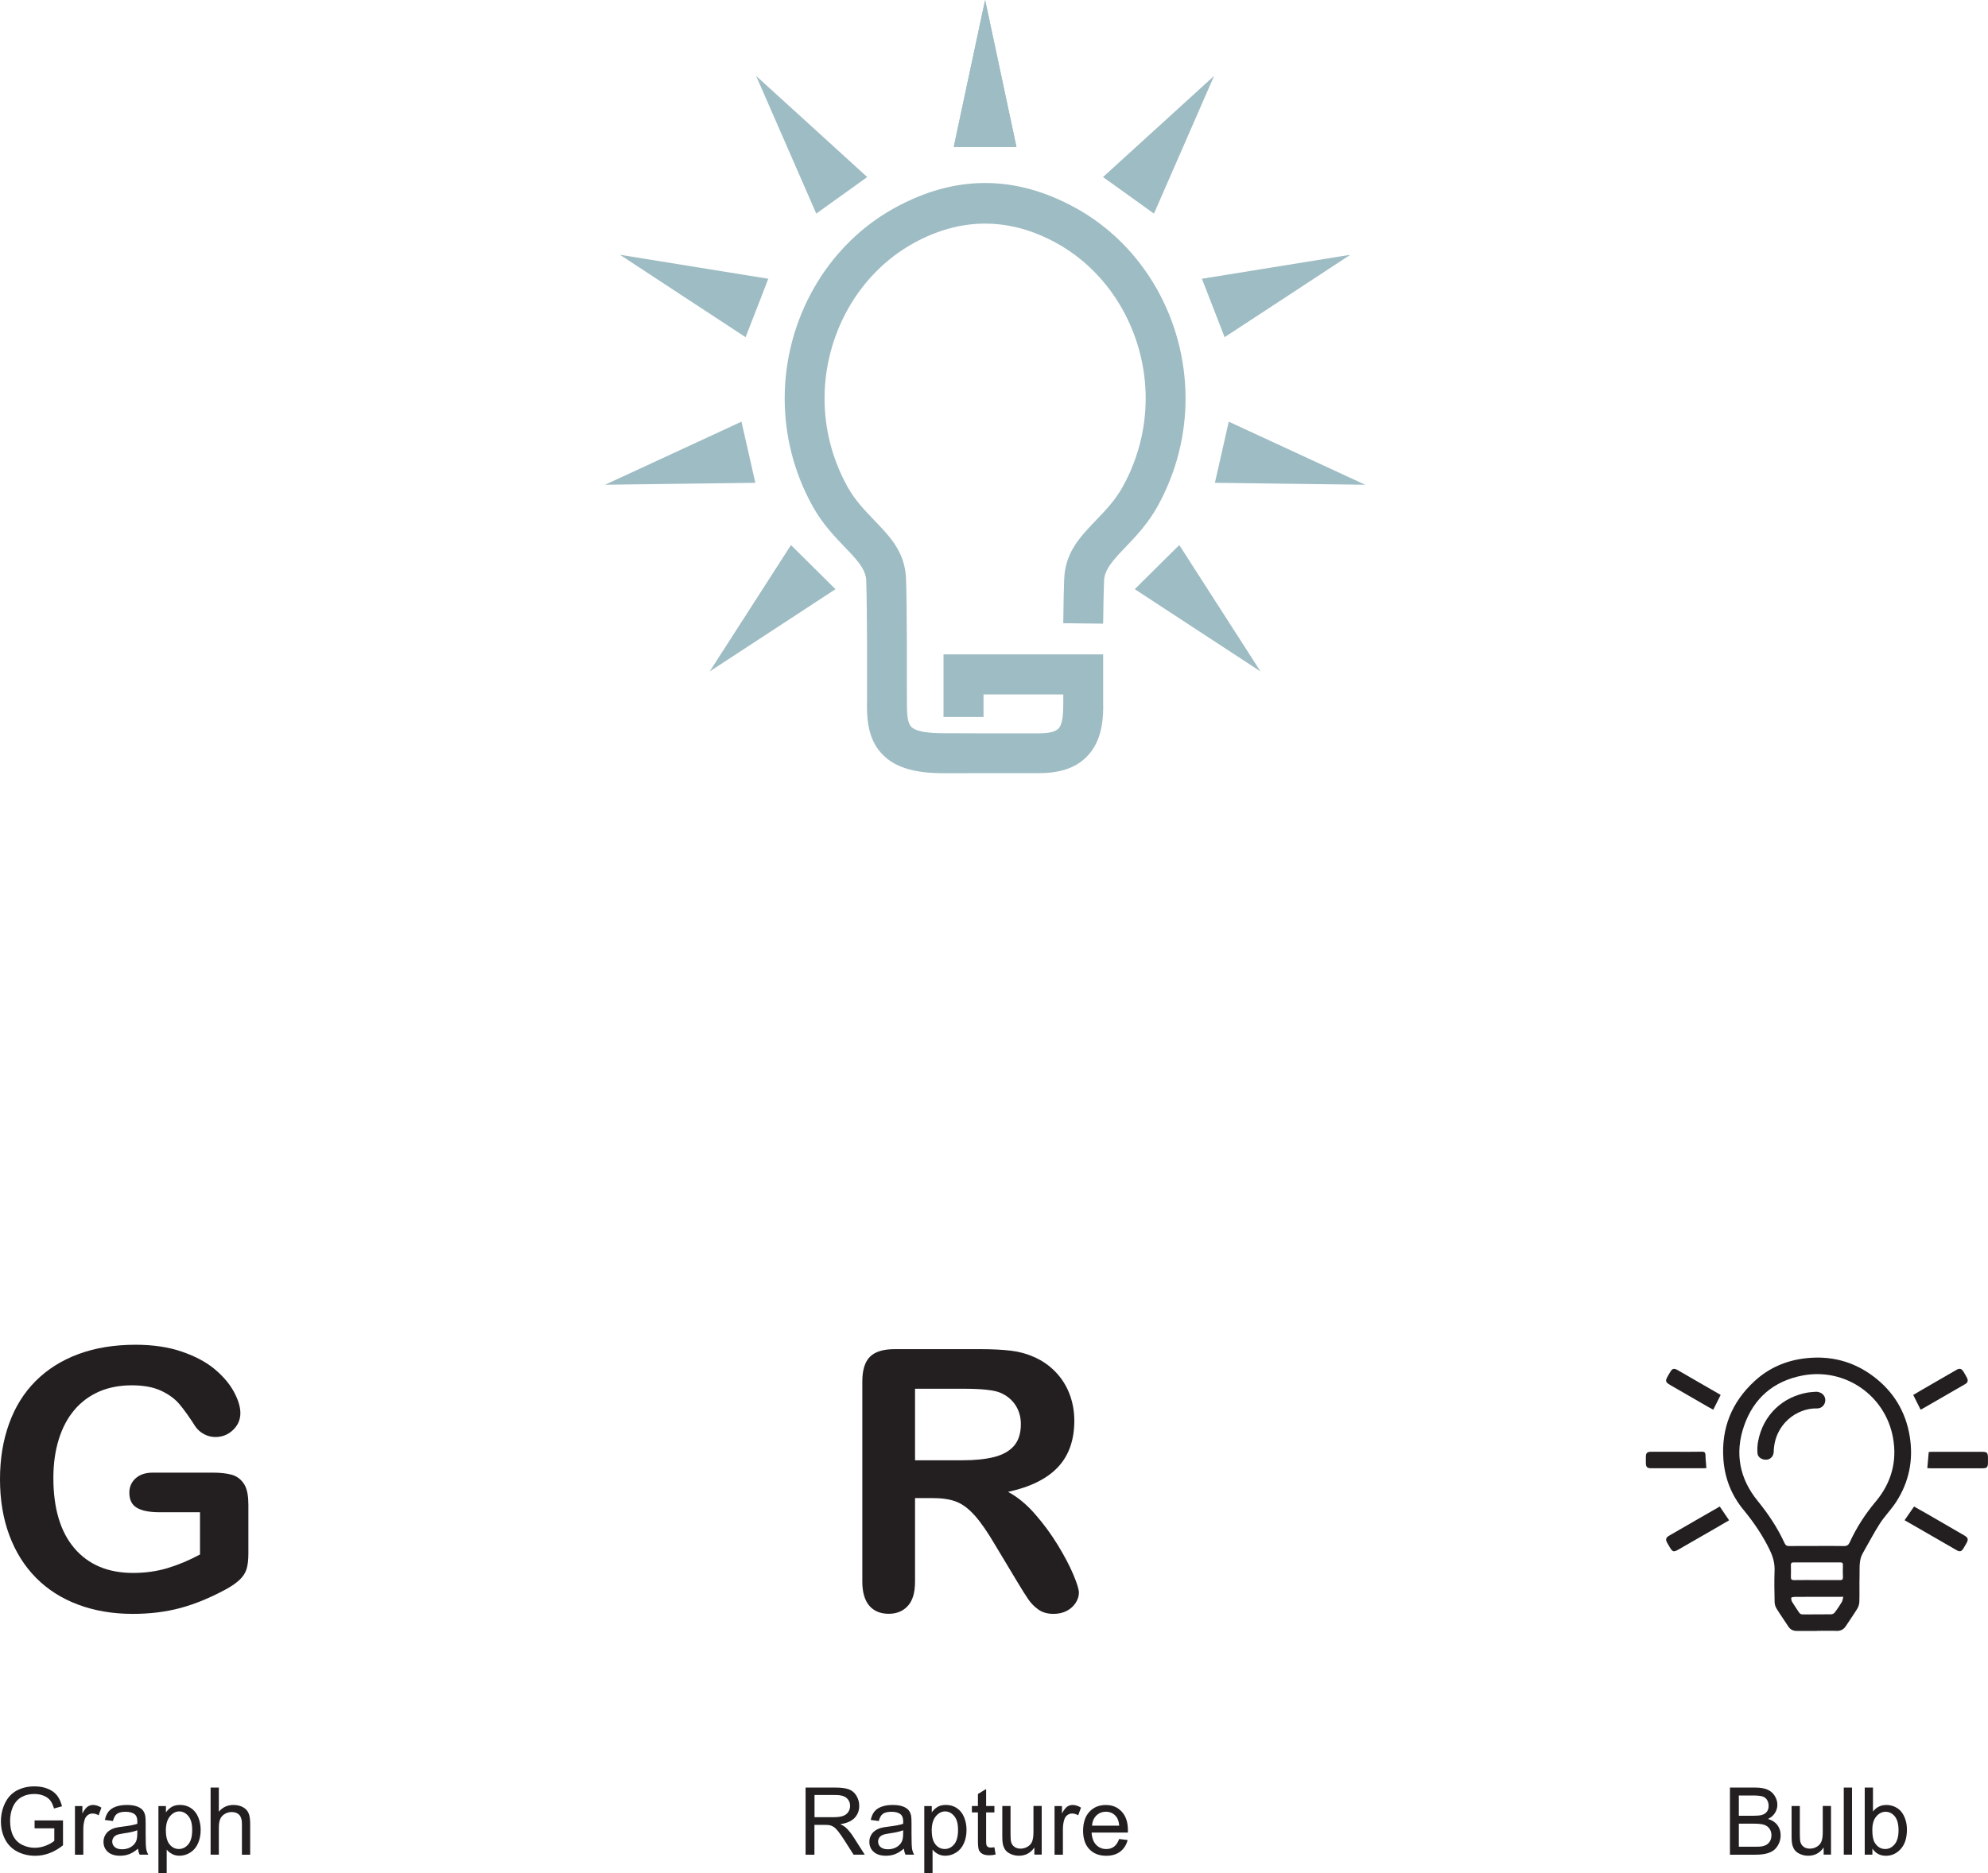 <?xml version="1.0" encoding="UTF-8"?>
<svg xmlns="http://www.w3.org/2000/svg" id="Layer_2" data-name="Layer 2" viewBox="0 0 513.99 484.46">
  <defs>
    <style>
      .cls-1 {
        fill-rule: evenodd;
      }

      .cls-1, .cls-2 {
        fill: #9ebcc3;
      }

      .cls-1, .cls-2, .cls-3 {
        stroke-width: 0px;
      }

      .cls-3 {
        fill: #231f20;
      }
    </style>
  </defs>
  <g id="Layer_1-2" data-name="Layer 1">
    <g>
      <path class="cls-2" d="M244.01,200c-.28,0-.56,0-.83,0-7.84,0-2.67,0,.83,0M236.23,62.87c-7.12,3.93-12.86,9.8-16.83,16.75-4,7.02-6.21,15.11-6.22,23.4,0,7.64,1.86,15.48,5.92,22.84,1.9,3.44,4.48,6.13,6.82,8.56,4.36,4.54,8.1,8.43,8.34,15.39.26,7.58.22,25.08.21,31.05,0,4.76.02-9.11.02,1.73,0,2.86.32,4.69,1.23,5.49,1.24,1.08,3.92,1.55,8.54,1.55,26.14,0-20.9.04,24.28.02,2.82,0,4.45-.45,5.2-1.32.84-.97,1.15-2.94,1.15-5.74h.02v-3s-20.62,0-20.62,0v5.83h-10.35v-16.18h41.28v13.34s.02,0,.02,0c0,5.21-1,9.36-3.69,12.49-2.78,3.23-6.91,4.88-13,4.88-12.4,0-19.94,0-24.28.01h0c2.23.01,3.59.01,0,.01h-.25s.25,0,.25,0h0s-1.08,0-1.08,0c-6.63-.12-11.1-1.39-14.21-4.09-3.6-3.12-4.83-7.4-4.83-13.29,0-10.19,0,4.64.02-1.73.01-5.9.05-23.17-.21-30.73-.1-2.98-2.58-5.56-5.47-8.56-2.8-2.92-5.89-6.13-8.44-10.75-4.92-8.92-7.18-18.47-7.17-27.81,0-10.12,2.69-19.97,7.55-28.5,4.9-8.59,12.01-15.85,20.83-20.71,15.66-8.63,31.22-8.63,46.88,0,8.82,4.87,15.93,12.12,20.83,20.71,4.86,8.52,7.54,18.37,7.55,28.5,0,9.35-2.26,18.9-7.17,27.81-2.55,4.62-5.63,7.83-8.43,10.76-2.88,3.01-5.35,5.59-5.47,8.59-.11,2.71-.16,5.99-.21,9.37l-.03,1.75-10.31-.12.03-1.75c.05-3.6.1-7.1.21-9.65.28-6.93,4.01-10.82,8.34-15.34,2.34-2.44,4.91-5.12,6.81-8.57,4.06-7.36,5.92-15.2,5.92-22.84,0-8.29-2.21-16.39-6.22-23.4-3.97-6.95-9.71-12.82-16.83-16.75-12.19-6.72-24.74-6.72-36.93,0Z"></path>
      <polygon class="cls-1" points="254.7 0 250.64 19 246.59 38 254.7 38 262.8 38 258.75 19 254.7 0"></polygon>
      <polygon class="cls-1" points="313.9 19.63 299.54 32.71 285.18 45.79 291.77 50.51 298.35 55.24 306.13 37.43 313.9 19.63"></polygon>
      <polygon class="cls-1" points="349.11 65.89 329.93 68.99 310.75 72.09 313.69 79.65 316.62 87.2 332.87 76.55 349.11 65.89"></polygon>
      <polygon class="cls-1" points="352.96 125.36 335.33 117.21 317.69 109.05 315.9 116.96 314.11 124.86 333.53 125.11 352.96 125.36"></polygon>
      <polygon class="cls-1" points="325.9 173.64 315.4 157.3 304.9 140.96 299.14 146.66 293.39 152.37 309.65 163.01 325.9 173.64"></polygon>
      <polygon class="cls-1" points="254.7 0 258.75 19 262.8 38 254.7 38 246.59 38 250.64 19 254.7 0"></polygon>
      <polygon class="cls-1" points="195.49 19.63 209.86 32.71 224.22 45.79 217.63 50.51 211.04 55.24 203.27 37.43 195.49 19.63"></polygon>
      <polygon class="cls-1" points="160.29 65.89 179.46 68.99 198.64 72.09 195.71 79.65 192.77 87.2 176.53 76.55 160.29 65.89"></polygon>
      <polygon class="cls-1" points="156.44 125.36 174.07 117.21 191.7 109.05 193.5 116.96 195.29 124.86 175.86 125.11 156.44 125.36"></polygon>
      <polygon class="cls-1" points="183.49 173.64 194 157.3 204.5 140.96 210.25 146.66 216.01 152.37 199.75 163.01 183.49 173.64"></polygon>
    </g>
    <g>
      <g>
        <path class="cls-3" d="M208.28,479.64v-17.35h7.69c1.55,0,2.72.16,3.53.47.81.31,1.45.86,1.93,1.65s.72,1.66.72,2.62c0,1.23-.4,2.27-1.2,3.11-.8.84-2.03,1.38-3.69,1.61.61.29,1.07.58,1.39.86.67.62,1.31,1.39,1.91,2.31l3.02,4.72h-2.89l-2.3-3.61c-.67-1.04-1.22-1.84-1.66-2.39s-.82-.94-1.17-1.16-.69-.38-1.05-.46c-.26-.05-.69-.08-1.28-.08h-2.66v7.71h-2.3ZM210.58,469.95h4.94c1.05,0,1.87-.11,2.46-.33.59-.22,1.04-.56,1.35-1.04.31-.48.46-1,.46-1.56,0-.82-.3-1.5-.89-2.02-.6-.53-1.54-.79-2.82-.79h-5.49v5.74Z"></path>
        <path class="cls-3" d="M233.69,478.09c-.79.67-1.55,1.14-2.28,1.42-.73.28-1.51.41-2.35.41-1.38,0-2.44-.34-3.18-1.01-.74-.67-1.11-1.54-1.11-2.59,0-.62.14-1.18.42-1.69.28-.51.65-.92,1.1-1.22.45-.31.96-.54,1.53-.7.42-.11,1.05-.22,1.89-.32,1.72-.21,2.99-.45,3.8-.73,0-.29.01-.48.01-.56,0-.87-.2-1.48-.6-1.83-.54-.48-1.35-.72-2.43-.72-1,0-1.74.18-2.22.53-.48.35-.83.97-1.06,1.86l-2.08-.28c.19-.89.5-1.61.94-2.16s1.06-.97,1.88-1.27,1.77-.44,2.85-.44,1.95.13,2.62.38c.67.25,1.16.57,1.48.95.32.38.54.87.66,1.45.07.36.11,1.02.11,1.96v2.84c0,1.98.05,3.23.14,3.76.09.53.27,1.03.54,1.51h-2.23c-.22-.44-.36-.96-.43-1.55ZM233.51,473.33c-.77.32-1.93.58-3.48.8-.88.13-1.5.27-1.86.43-.36.16-.64.39-.84.69s-.3.64-.3,1.01c0,.57.21,1.04.65,1.42s1.06.57,1.89.57,1.55-.18,2.19-.54c.64-.36,1.11-.85,1.41-1.47.23-.48.34-1.19.34-2.13v-.78Z"></path>
        <path class="cls-3" d="M238.97,484.46v-17.39h1.94v1.63c.46-.64.97-1.12,1.55-1.44s1.27-.48,2.1-.48c1.07,0,2.02.28,2.84.83.82.55,1.44,1.33,1.86,2.34.42,1.01.63,2.11.63,3.31,0,1.29-.23,2.44-.69,3.47-.46,1.03-1.13,1.82-2.01,2.37-.88.55-1.81.82-2.78.82-.71,0-1.35-.15-1.91-.45-.56-.3-1.03-.68-1.39-1.14v6.12h-2.13ZM240.9,473.43c0,1.62.33,2.81.98,3.59s1.45,1.16,2.38,1.16,1.76-.4,2.43-1.2c.67-.8,1.01-2.04,1.01-3.72s-.33-2.8-.99-3.6-1.45-1.2-2.36-1.2-1.71.42-2.41,1.27c-.7.85-1.05,2.08-1.05,3.7Z"></path>
        <path class="cls-3" d="M257.1,477.73l.31,1.88c-.6.13-1.14.19-1.61.19-.77,0-1.37-.12-1.8-.37s-.73-.57-.9-.96c-.17-.4-.26-1.24-.26-2.52v-7.23h-1.56v-1.66h1.56v-3.11l2.12-1.28v4.39h2.14v1.66h-2.14v7.35c0,.61.04,1,.11,1.17.08.17.2.31.37.42.17.1.41.15.73.15.24,0,.55-.03.94-.08Z"></path>
        <path class="cls-3" d="M267.43,479.64v-1.85c-.98,1.42-2.31,2.13-3.99,2.13-.74,0-1.43-.14-2.08-.43-.64-.28-1.12-.64-1.43-1.07-.31-.43-.53-.96-.66-1.58-.09-.42-.13-1.08-.13-1.99v-7.79h2.13v6.97c0,1.11.04,1.86.13,2.25.13.56.42,1,.85,1.32s.97.48,1.61.48,1.24-.16,1.8-.49c.56-.33.96-.77,1.19-1.34s.35-1.38.35-2.46v-6.74h2.13v12.57h-1.91Z"></path>
        <path class="cls-3" d="M272.65,479.64v-12.57h1.92v1.91c.49-.89.94-1.48,1.36-1.76.41-.28.87-.43,1.37-.43.72,0,1.45.23,2.19.69l-.73,1.98c-.52-.31-1.04-.46-1.56-.46-.47,0-.88.14-1.25.42s-.64.67-.79,1.17c-.24.76-.35,1.59-.35,2.49v6.58h-2.13Z"></path>
        <path class="cls-3" d="M289.35,475.59l2.2.27c-.35,1.29-.99,2.29-1.93,3-.94.71-2.14,1.07-3.6,1.07-1.84,0-3.3-.57-4.37-1.7-1.08-1.13-1.62-2.72-1.62-4.76s.54-3.76,1.63-4.92c1.09-1.17,2.5-1.75,4.24-1.75s3.05.57,4.12,1.72,1.6,2.75,1.6,4.83c0,.13,0,.32-.01.57h-9.38c.08,1.38.47,2.44,1.17,3.17.7.73,1.58,1.1,2.63,1.1.78,0,1.45-.21,2-.62.55-.41.99-1.07,1.31-1.96ZM282.35,472.15h7.02c-.09-1.06-.36-1.85-.8-2.38-.68-.82-1.56-1.23-2.64-1.23-.98,0-1.8.33-2.47.98-.67.66-1.04,1.53-1.11,2.63Z"></path>
      </g>
      <g>
        <path class="cls-3" d="M8.94,472.83v-2.04h7.35s0,6.43,0,6.43c-1.13.9-2.29,1.58-3.49,2.03s-2.43.68-3.69.68c-1.7,0-3.25-.37-4.65-1.09-1.39-.73-2.44-1.79-3.15-3.17-.71-1.38-1.07-2.92-1.07-4.63s.35-3.26,1.06-4.73c.71-1.46,1.72-2.55,3.05-3.26,1.33-.71,2.85-1.07,4.58-1.07,1.25,0,2.39.2,3.4.61,1.01.41,1.81.97,2.39,1.7.58.73,1.01,1.67,1.31,2.84l-2.07.57c-.26-.88-.58-1.58-.97-2.08s-.94-.91-1.66-1.21c-.72-.3-1.52-.46-2.39-.46-1.05,0-1.96.16-2.72.48s-1.38.74-1.85,1.26c-.47.52-.83,1.09-1.1,1.72-.44,1.07-.66,2.24-.66,3.49,0,1.55.27,2.84.8,3.88s1.31,1.82,2.33,2.32,2.1.76,3.24.76c.99,0,1.97-.19,2.91-.57.95-.38,1.67-.79,2.15-1.23v-3.23h-5.1Z"></path>
        <path class="cls-3" d="M19.38,479.64v-12.57h1.92v1.91c.49-.89.94-1.48,1.36-1.76.41-.28.87-.43,1.37-.43.72,0,1.45.23,2.19.69l-.73,1.98c-.52-.31-1.04-.46-1.56-.46-.47,0-.88.14-1.25.42s-.64.67-.79,1.17c-.24.76-.35,1.59-.35,2.49v6.58h-2.13Z"></path>
        <path class="cls-3" d="M35.68,478.09c-.79.67-1.55,1.14-2.28,1.42-.73.28-1.51.41-2.35.41-1.38,0-2.44-.34-3.18-1.01-.74-.67-1.11-1.54-1.11-2.59,0-.62.14-1.18.42-1.69.28-.51.65-.92,1.1-1.22.45-.31.96-.54,1.53-.7.42-.11,1.05-.22,1.89-.32,1.72-.21,2.99-.45,3.8-.73,0-.29.01-.48.01-.56,0-.87-.2-1.48-.6-1.83-.54-.48-1.35-.72-2.43-.72-1,0-1.74.18-2.22.53-.48.35-.83.97-1.06,1.86l-2.08-.28c.19-.89.5-1.61.94-2.16s1.06-.97,1.88-1.27,1.77-.44,2.85-.44,1.95.13,2.62.38c.67.25,1.16.57,1.48.95.32.38.54.87.66,1.45.07.36.11,1.02.11,1.96v2.84c0,1.98.05,3.23.14,3.76.09.53.27,1.03.54,1.51h-2.23c-.22-.44-.36-.96-.43-1.55ZM35.5,473.33c-.77.32-1.93.58-3.48.8-.88.13-1.5.27-1.86.43-.36.16-.64.39-.84.69s-.3.64-.3,1.01c0,.57.21,1.04.65,1.42s1.06.57,1.89.57,1.55-.18,2.19-.54c.64-.36,1.11-.85,1.41-1.47.23-.48.34-1.19.34-2.13v-.78Z"></path>
        <path class="cls-3" d="M40.96,484.46v-17.39h1.94v1.63c.46-.64.97-1.12,1.55-1.44s1.27-.48,2.1-.48c1.07,0,2.02.28,2.84.83.82.55,1.44,1.33,1.86,2.34.42,1.01.63,2.11.63,3.31,0,1.29-.23,2.44-.69,3.47-.46,1.03-1.13,1.82-2.01,2.37-.88.55-1.81.82-2.78.82-.71,0-1.35-.15-1.91-.45-.56-.3-1.03-.68-1.39-1.14v6.12h-2.13ZM42.89,473.43c0,1.62.33,2.81.98,3.59s1.45,1.16,2.38,1.16,1.76-.4,2.43-1.2c.67-.8,1.01-2.04,1.01-3.72s-.33-2.8-.99-3.6-1.45-1.2-2.36-1.2-1.71.42-2.41,1.27c-.7.85-1.05,2.08-1.05,3.7Z"></path>
        <path class="cls-3" d="M54.45,479.64v-17.35h2.13v6.23c.99-1.15,2.25-1.73,3.76-1.73.93,0,1.74.18,2.43.55s1.18.87,1.47,1.52c.3.65.44,1.59.44,2.82v7.97h-2.13v-7.97c0-1.07-.23-1.84-.69-2.33-.46-.49-1.11-.73-1.96-.73-.63,0-1.23.16-1.78.49-.56.33-.95.77-1.19,1.33-.24.56-.35,1.33-.35,2.32v6.88h-2.13Z"></path>
      </g>
      <path class="cls-3" d="M64.22,388.85v12.9c0,1.71-.17,3.08-.5,4.11s-.96,1.95-1.86,2.78-2.06,1.62-3.47,2.39c-4.07,2.2-7.99,3.81-11.75,4.82s-7.87,1.52-12.3,1.52c-5.17,0-9.89-.8-14.14-2.39-4.25-1.59-7.88-3.9-10.88-6.93s-5.3-6.7-6.91-11.02c-1.61-4.32-2.41-9.14-2.41-14.46s.78-10.02,2.34-14.37c1.56-4.35,3.86-8.03,6.89-11.06,3.03-3.03,6.72-5.35,11.06-6.96s9.27-2.41,14.78-2.41c4.53,0,8.54.6,12.03,1.81,3.49,1.21,6.32,2.73,8.49,4.57,2.17,1.84,3.81,3.78,4.91,5.83,1.1,2.05,1.65,3.87,1.65,5.46,0,1.71-.64,3.17-1.91,4.38-1.27,1.21-2.79,1.81-4.57,1.81-.98,0-1.92-.23-2.82-.69-.9-.46-1.66-1.1-2.27-1.93-1.68-2.63-3.11-4.62-4.27-5.97s-2.73-2.48-4.71-3.4c-1.97-.92-4.49-1.38-7.55-1.38s-5.97.54-8.45,1.63c-2.48,1.09-4.6,2.66-6.36,4.73-1.76,2.07-3.11,4.6-4.04,7.6-.93,3-1.4,6.32-1.4,9.96,0,7.9,1.81,13.97,5.44,18.22,3.63,4.25,8.68,6.38,15.17,6.38,3.15,0,6.11-.41,8.88-1.24,2.77-.83,5.58-2,8.42-3.53v-10.93h-10.56c-2.54,0-4.46-.38-5.76-1.15-1.3-.76-1.95-2.07-1.95-3.9,0-1.5.54-2.74,1.63-3.72,1.09-.98,2.56-1.47,4.43-1.47h15.47c1.9,0,3.5.17,4.82.51,1.32.34,2.38,1.09,3.19,2.25.81,1.16,1.22,2.91,1.22,5.23Z"></path>
      <path class="cls-3" d="M241.35,387.42h-4.77v21.62c0,2.85-.63,4.94-1.88,6.29-1.25,1.35-2.89,2.02-4.91,2.02-2.17,0-3.86-.71-5.05-2.11-1.19-1.41-1.79-3.47-1.79-6.2v-51.78c0-2.94.66-5.06,1.97-6.38,1.32-1.32,3.44-1.97,6.38-1.97h22.17c3.06,0,5.68.13,7.85.39s4.13.79,5.88,1.58c2.11.89,3.98,2.16,5.6,3.81,1.62,1.65,2.85,3.57,3.7,5.76.84,2.19,1.26,4.51,1.26,6.96,0,5.02-1.42,9.03-4.25,12.03-2.83,3-7.12,5.13-12.88,6.38,2.42,1.29,4.73,3.18,6.93,5.69,2.2,2.51,4.17,5.18,5.9,8.01,1.73,2.83,3.08,5.39,4.04,7.67.96,2.28,1.45,3.85,1.45,4.71s-.28,1.77-.85,2.64c-.57.87-1.34,1.56-2.32,2.07-.98.5-2.11.76-3.4.76-1.53,0-2.82-.36-3.86-1.08s-1.94-1.63-2.69-2.73-1.77-2.72-3.05-4.87l-5.46-9.09c-1.96-3.34-3.71-5.88-5.26-7.62-1.55-1.74-3.11-2.94-4.71-3.58-1.59-.64-3.6-.96-6.01-.96ZM249.16,359.15h-12.58v18.5h12.21c3.27,0,6.03-.28,8.26-.85s3.94-1.53,5.12-2.89c1.18-1.36,1.77-3.24,1.77-5.62,0-1.87-.48-3.51-1.42-4.94-.95-1.42-2.26-2.49-3.95-3.19-1.59-.67-4.73-1.01-9.41-1.01Z"></path>
      <g>
        <path class="cls-3" d="M447.27,479.64v-17.35h6.51c1.33,0,2.39.18,3.19.53.8.35,1.43.89,1.88,1.62.45.73.68,1.49.68,2.29,0,.74-.2,1.44-.6,2.09-.4.66-1.01,1.18-1.82,1.59,1.05.31,1.86.83,2.42,1.57.56.74.85,1.62.85,2.63,0,.81-.17,1.57-.52,2.27-.34.7-.77,1.24-1.27,1.62-.51.38-1.14.67-1.9.86s-1.69.29-2.8.29h-6.62ZM449.57,469.58h3.75c1.02,0,1.75-.07,2.19-.2.58-.17,1.02-.46,1.32-.86s.44-.91.44-1.52c0-.58-.14-1.08-.41-1.52-.28-.44-.67-.74-1.18-.9-.51-.16-1.39-.24-2.64-.24h-3.47v5.24ZM449.57,477.59h4.32c.74,0,1.26-.03,1.56-.08.53-.09.97-.25,1.33-.47s.65-.54.88-.96c.23-.42.34-.91.34-1.46,0-.65-.17-1.21-.5-1.69s-.79-.81-1.38-1.01c-.59-.19-1.43-.29-2.54-.29h-4.01v5.97Z"></path>
        <path class="cls-3" d="M471.5,479.64v-1.85c-.98,1.42-2.31,2.13-3.99,2.13-.74,0-1.43-.14-2.08-.43-.64-.28-1.12-.64-1.43-1.07-.31-.43-.53-.96-.66-1.58-.09-.42-.13-1.08-.13-1.99v-7.79h2.13v6.97c0,1.11.04,1.86.13,2.25.13.56.42,1,.85,1.32s.97.48,1.61.48,1.24-.16,1.8-.49c.56-.33.96-.77,1.19-1.34s.35-1.38.35-2.46v-6.74h2.13v12.57h-1.91Z"></path>
        <path class="cls-3" d="M476.7,479.64v-17.35h2.13v17.35h-2.13Z"></path>
        <path class="cls-3" d="M484.1,479.64h-1.98v-17.35h2.13v6.19c.9-1.13,2.05-1.69,3.44-1.69.77,0,1.51.16,2.2.47.69.31,1.26.75,1.71,1.31.45.56.79,1.25,1.05,2.04s.38,1.65.38,2.56c0,2.15-.53,3.82-1.6,5s-2.34,1.76-3.84,1.76-2.65-.62-3.49-1.86v1.57ZM484.08,473.26c0,1.51.21,2.6.62,3.27.67,1.1,1.58,1.65,2.72,1.65.93,0,1.74-.4,2.42-1.21.68-.81,1.02-2.01,1.02-3.62s-.33-2.85-.98-3.63c-.65-.78-1.44-1.17-2.36-1.17s-1.74.41-2.42,1.21-1.02,1.98-1.02,3.51Z"></path>
      </g>
      <g>
        <path class="cls-3" d="M469.75,421.78c-1.72,0-3.45-.02-5.17,0-1,.02-1.71-.37-2.25-1.2-.99-1.54-2.06-3.03-3.01-4.58-.3-.49-.49-1.13-.5-1.7-.06-2.7-.11-5.41-.01-8.11.07-1.93-.43-3.65-1.25-5.34-1.82-3.77-4.15-7.19-6.81-10.42-3.1-3.76-4.82-8.14-5.17-13.01-.59-8.06,2.16-14.84,8.09-20.28,3.7-3.39,8.13-5.3,13.13-5.87,6.45-.73,12.34.76,17.53,4.66,5.21,3.91,8.39,9.12,9.43,15.57.98,6.09-.18,11.77-3.53,16.94-1.26,1.95-2.95,3.63-4.2,5.58-1.59,2.46-2.93,5.09-4.4,7.63-1.06,1.83-.79,3.86-.85,5.82-.07,2.25.02,4.51-.05,6.76-.02.62-.23,1.31-.56,1.84-.91,1.49-1.94,2.91-2.88,4.38-.58.91-1.32,1.36-2.43,1.32-1.7-.06-3.39-.01-5.09-.01h0ZM469.71,399.81c2.33,0,4.67-.04,7,.02.82.02,1.21-.26,1.54-.99,1.75-3.8,3.99-7.28,6.69-10.49,4.04-4.81,5.6-10.37,4.49-16.53-1.98-10.97-12.42-18.17-23.36-16.1-7.48,1.42-12.66,5.84-15.15,13.02-2.45,7.06-1.19,13.66,3.56,19.47,2.75,3.37,5.12,6.95,6.93,10.9.25.55.57.72,1.14.72,2.39-.03,4.77-.01,7.16-.01ZM469.79,408.63c1.99,0,3.97-.01,5.96,0,.54,0,.75-.15.73-.72-.04-1.06-.03-2.12,0-3.18.01-.47-.14-.67-.63-.67-4.05,0-8.1,0-12.15,0-.54,0-.68.24-.67.73.02,1.01.03,2.01,0,3.02-.02.61.16.84.81.83,1.98-.04,3.97-.01,5.96-.01ZM476.58,412.96c-.55,0-.84,0-1.12,0-3.81,0-7.63,0-11.44.01-.31,0-.88.12-.89.23-.04.36.04.79.23,1.1.54.91,1.18,1.76,1.74,2.66.26.41.56.55,1.04.55,2.44-.02,4.87.01,7.31-.03.33,0,.75-.24.95-.5.64-.84,1.22-1.73,1.77-2.64.21-.35.26-.81.42-1.38Z"></path>
        <path class="cls-3" d="M492.42,393.15c.85-1.23,1.61-2.33,2.45-3.54,1.07.6,2.15,1.2,3.21,1.81,3.26,1.88,6.51,3.77,9.77,5.66,1.02.59,1.13,1.03.54,2.07-.23.42-.47.83-.72,1.24-.53.87-.96.99-1.83.49-3.12-1.8-6.24-3.6-9.36-5.4-1.33-.77-2.66-1.52-4.06-2.33Z"></path>
        <path class="cls-3" d="M444.64,389.61c.82,1.21,1.59,2.34,2.41,3.56-1.3.76-2.56,1.5-3.84,2.24-3.07,1.77-6.15,3.54-9.23,5.31-1.27.73-1.56.65-2.31-.65-.2-.34-.4-.69-.6-1.03-.51-.88-.39-1.39.49-1.9,2.27-1.32,4.54-2.62,6.81-3.93,2.06-1.19,4.13-2.38,6.26-3.6Z"></path>
        <path class="cls-3" d="M441.19,379.67c-.31.02-.56.04-.82.04-4.48,0-8.96,0-13.44,0-1.1,0-1.39-.31-1.4-1.43,0-.53,0-1.06,0-1.59.02-.9.34-1.23,1.26-1.24,2.15-.01,4.29,0,6.44,0,2.25,0,4.51.03,6.76-.02.74-.02.95.23.96.94.01,1.08.15,2.15.23,3.29Z"></path>
        <path class="cls-3" d="M498.3,379.67c.12-1.41.24-2.74.37-4.16.27-.02.54-.05.82-.05,4.32,0,8.63,0,12.95,0,1.3,0,1.53.23,1.54,1.53,0,.4,0,.79,0,1.19,0,1.31-.23,1.54-1.52,1.54-4.45,0-8.9,0-13.35,0-.26,0-.51-.03-.81-.05Z"></path>
        <path class="cls-3" d="M496.55,364.53c-.61-1.23-1.23-2.45-1.89-3.78.68-.4,1.37-.82,2.07-1.22,3-1.74,6.01-3.47,9.01-5.21.93-.54,1.41-.42,1.96.5.3.5.6,1,.86,1.52.32.63.24,1.2-.41,1.57-3.78,2.19-7.57,4.37-11.35,6.55-.07.04-.15.04-.25.07Z"></path>
        <path class="cls-3" d="M444.87,360.74c-.65,1.3-1.26,2.52-1.91,3.83-.4-.22-.8-.42-1.18-.64-3.3-1.9-6.61-3.81-9.91-5.72-1.31-.76-1.39-1.09-.63-2.39.19-.32.37-.64.56-.96.56-.95,1-1.08,1.94-.54,2.92,1.67,5.82,3.36,8.73,5.04.8.46,1.59.92,2.4,1.38Z"></path>
        <path class="cls-3" d="M469.46,359.92c1.42.01,2.41.89,2.46,2.08.05,1.22-.88,2.28-2.18,2.24-5.08-.14-10.96,4-11.15,11.16-.03,1.16-.78,1.99-1.79,2.09-1.16.11-2.3-.55-2.4-1.6-.1-1.07-.04-2.18.17-3.23,1.28-6.65,6.24-11.44,12.93-12.55.68-.11,1.37-.12,1.96-.17Z"></path>
      </g>
    </g>
  </g>
</svg>
